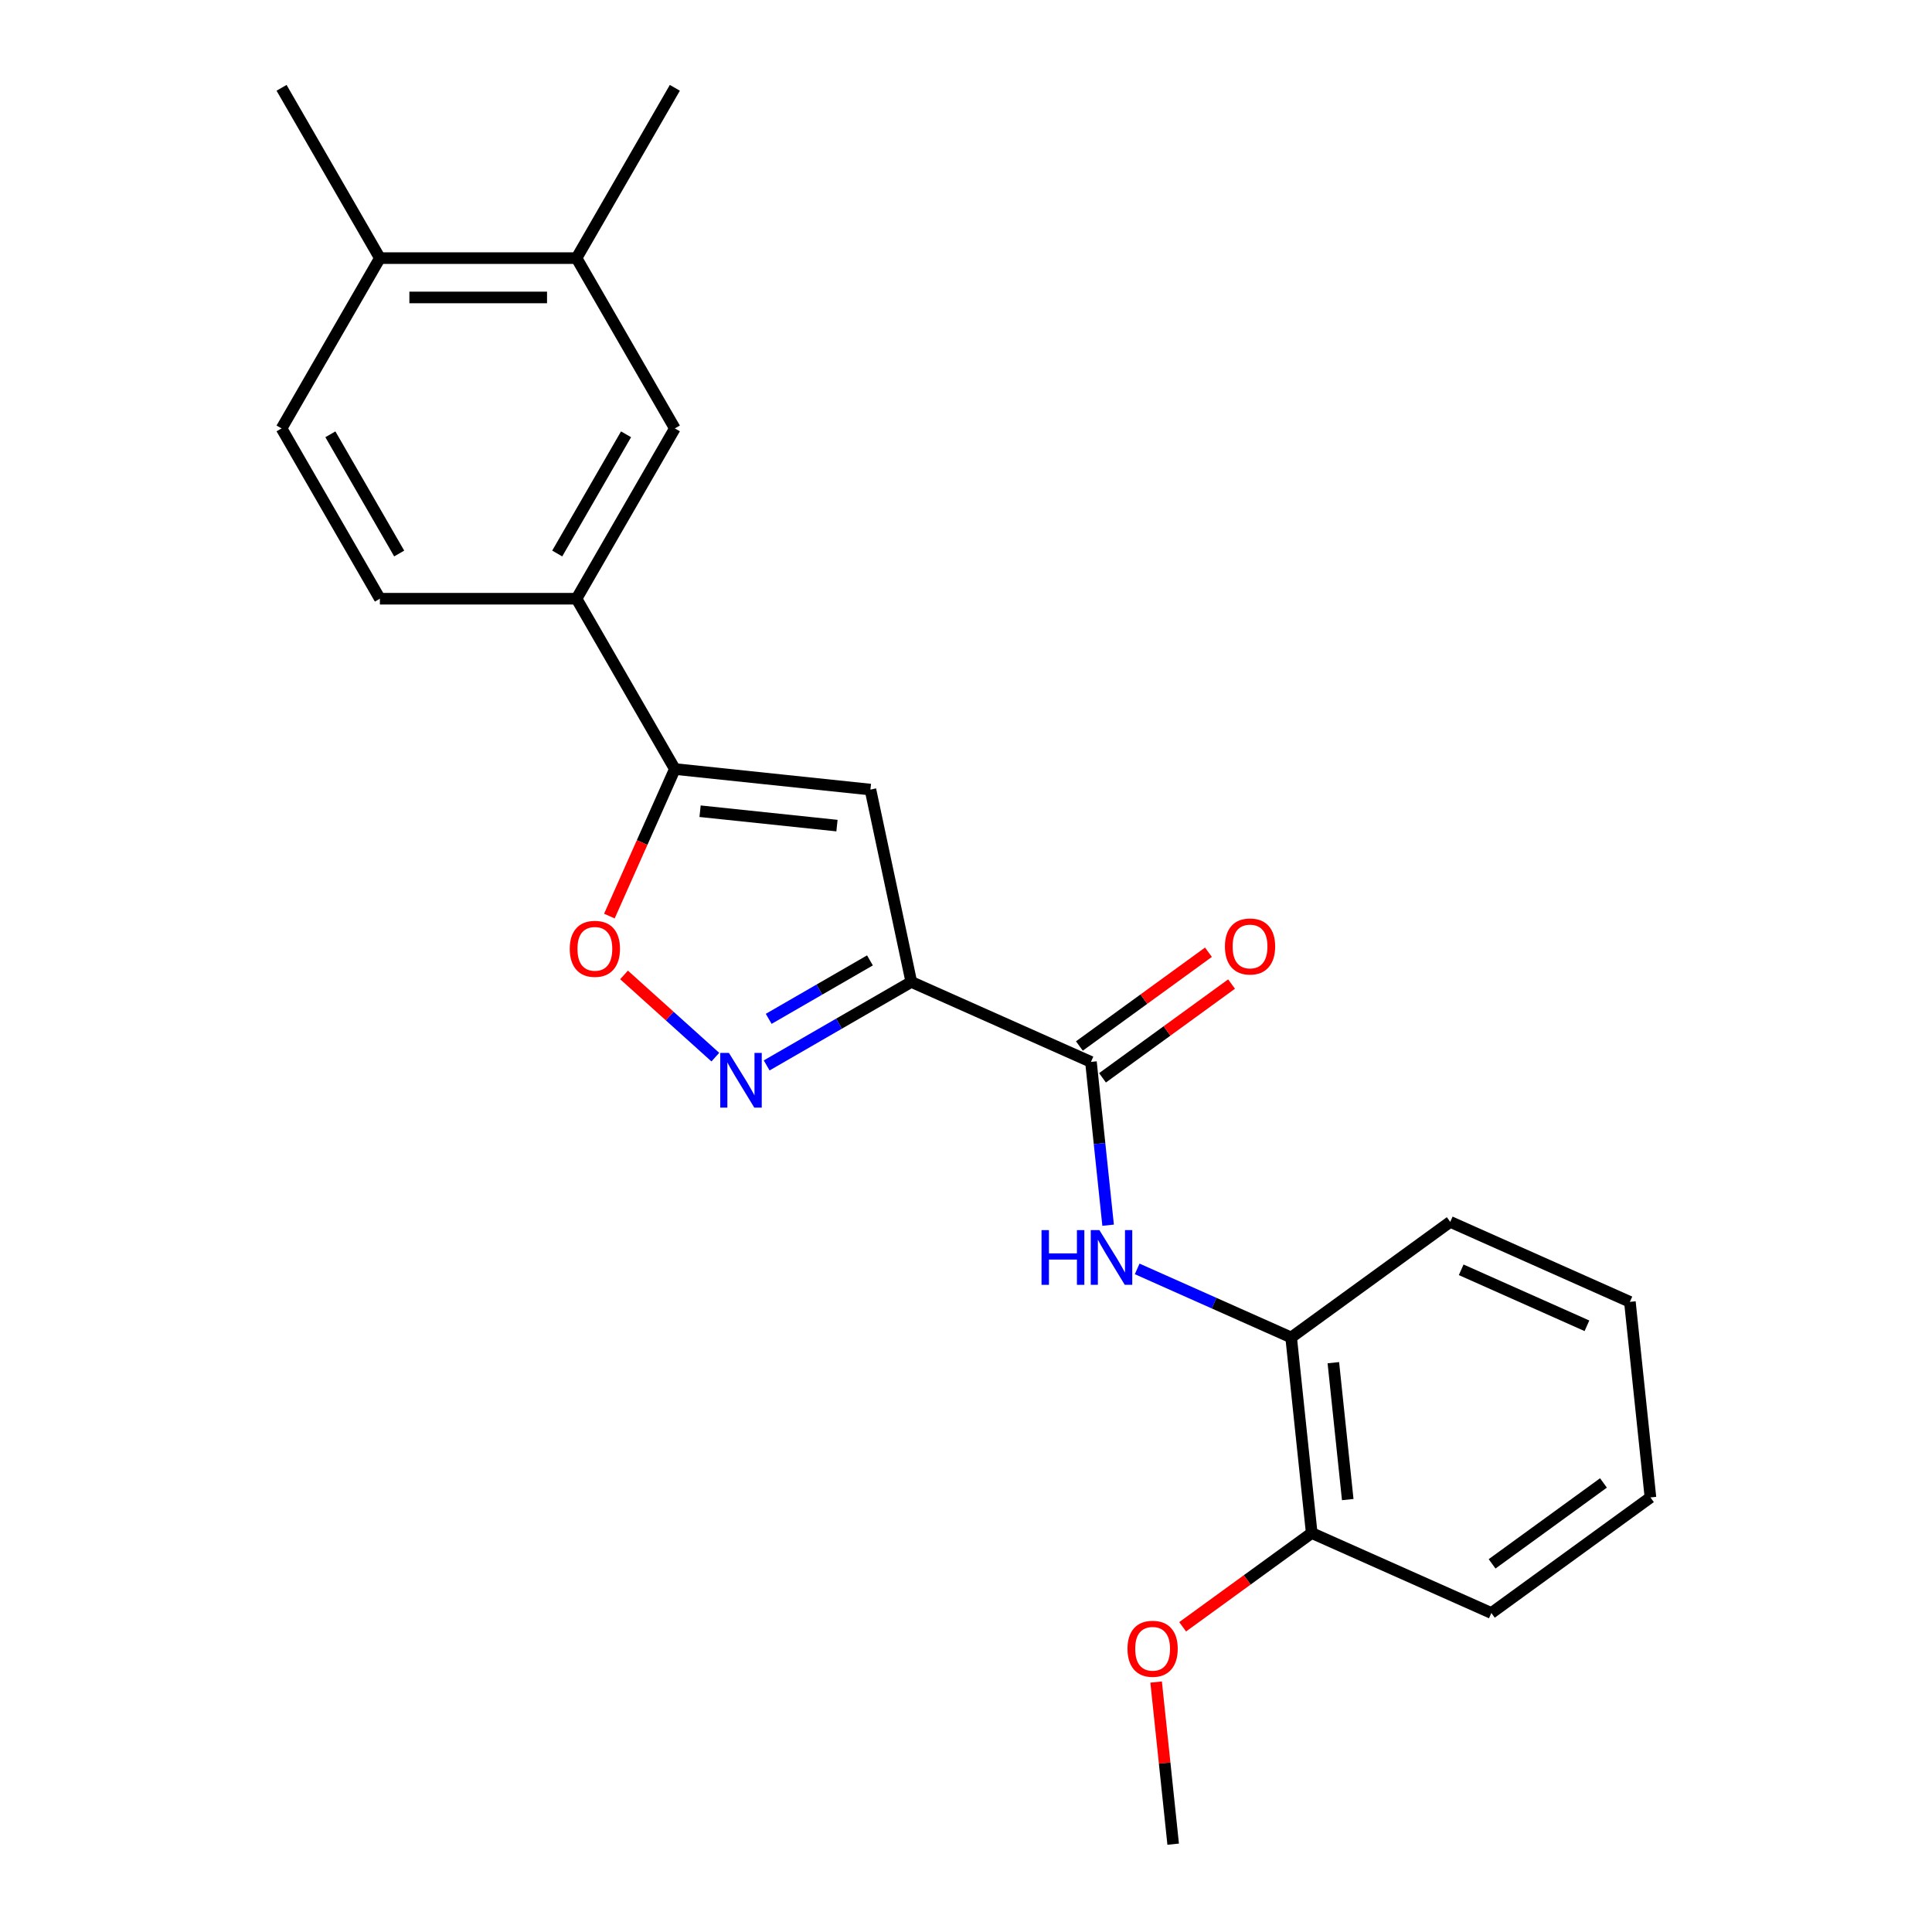 <?xml version='1.0' encoding='iso-8859-1'?>
<svg version='1.1' baseProfile='full'
              xmlns='http://www.w3.org/2000/svg'
                      xmlns:rdkit='http://www.rdkit.org/xml'
                      xmlns:xlink='http://www.w3.org/1999/xlink'
                  xml:space='preserve'
width='1000px' height='1000px' viewBox='0 0 1000 1000'>
<!-- END OF HEADER -->
<rect style='opacity:1.0;fill:#FFFFFF;stroke:none' width='1000' height='1000' x='0' y='0'> </rect>
<path class='bond-0' d='M 471.69,508.242 L 434.259,529.853' style='fill:none;fill-rule:evenodd;stroke:#000000;stroke-width:6px;stroke-linecap:butt;stroke-linejoin:miter;stroke-opacity:1' />
<path class='bond-0' d='M 434.259,529.853 L 396.827,551.464' style='fill:none;fill-rule:evenodd;stroke:#0000FF;stroke-width:6px;stroke-linecap:butt;stroke-linejoin:miter;stroke-opacity:1' />
<path class='bond-0' d='M 450.282,497.096 L 424.08,512.224' style='fill:none;fill-rule:evenodd;stroke:#000000;stroke-width:6px;stroke-linecap:butt;stroke-linejoin:miter;stroke-opacity:1' />
<path class='bond-0' d='M 424.08,512.224 L 397.878,527.351' style='fill:none;fill-rule:evenodd;stroke:#0000FF;stroke-width:6px;stroke-linecap:butt;stroke-linejoin:miter;stroke-opacity:1' />
<path class='bond-1' d='M 471.69,508.242 L 450.528,408.683' style='fill:none;fill-rule:evenodd;stroke:#000000;stroke-width:6px;stroke-linecap:butt;stroke-linejoin:miter;stroke-opacity:1' />
<path class='bond-3' d='M 471.69,508.242 L 564.674,549.641' style='fill:none;fill-rule:evenodd;stroke:#000000;stroke-width:6px;stroke-linecap:butt;stroke-linejoin:miter;stroke-opacity:1' />
<path class='bond-4' d='M 370.258,547.172 L 346.629,525.897' style='fill:none;fill-rule:evenodd;stroke:#0000FF;stroke-width:6px;stroke-linecap:butt;stroke-linejoin:miter;stroke-opacity:1' />
<path class='bond-4' d='M 346.629,525.897 L 323.001,504.621' style='fill:none;fill-rule:evenodd;stroke:#FF0000;stroke-width:6px;stroke-linecap:butt;stroke-linejoin:miter;stroke-opacity:1' />
<path class='bond-2' d='M 450.528,408.683 L 349.302,398.043' style='fill:none;fill-rule:evenodd;stroke:#000000;stroke-width:6px;stroke-linecap:butt;stroke-linejoin:miter;stroke-opacity:1' />
<path class='bond-2' d='M 433.216,427.332 L 362.358,419.885' style='fill:none;fill-rule:evenodd;stroke:#000000;stroke-width:6px;stroke-linecap:butt;stroke-linejoin:miter;stroke-opacity:1' />
<path class='bond-6' d='M 349.302,398.043 L 298.41,309.896' style='fill:none;fill-rule:evenodd;stroke:#000000;stroke-width:6px;stroke-linecap:butt;stroke-linejoin:miter;stroke-opacity:1' />
<path class='bond-23' d='M 349.302,398.043 L 332.357,436.103' style='fill:none;fill-rule:evenodd;stroke:#000000;stroke-width:6px;stroke-linecap:butt;stroke-linejoin:miter;stroke-opacity:1' />
<path class='bond-23' d='M 332.357,436.103 L 315.411,474.163' style='fill:none;fill-rule:evenodd;stroke:#FF0000;stroke-width:6px;stroke-linecap:butt;stroke-linejoin:miter;stroke-opacity:1' />
<path class='bond-5' d='M 564.674,549.641 L 569.116,591.902' style='fill:none;fill-rule:evenodd;stroke:#000000;stroke-width:6px;stroke-linecap:butt;stroke-linejoin:miter;stroke-opacity:1' />
<path class='bond-5' d='M 569.116,591.902 L 573.558,634.163' style='fill:none;fill-rule:evenodd;stroke:#0000FF;stroke-width:6px;stroke-linecap:butt;stroke-linejoin:miter;stroke-opacity:1' />
<path class='bond-10' d='M 570.657,557.876 L 604.057,533.609' style='fill:none;fill-rule:evenodd;stroke:#000000;stroke-width:6px;stroke-linecap:butt;stroke-linejoin:miter;stroke-opacity:1' />
<path class='bond-10' d='M 604.057,533.609 L 637.457,509.343' style='fill:none;fill-rule:evenodd;stroke:#FF0000;stroke-width:6px;stroke-linecap:butt;stroke-linejoin:miter;stroke-opacity:1' />
<path class='bond-10' d='M 558.691,541.407 L 592.091,517.14' style='fill:none;fill-rule:evenodd;stroke:#000000;stroke-width:6px;stroke-linecap:butt;stroke-linejoin:miter;stroke-opacity:1' />
<path class='bond-10' d='M 592.091,517.14 L 625.491,492.874' style='fill:none;fill-rule:evenodd;stroke:#FF0000;stroke-width:6px;stroke-linecap:butt;stroke-linejoin:miter;stroke-opacity:1' />
<path class='bond-7' d='M 588.598,656.782 L 628.448,674.524' style='fill:none;fill-rule:evenodd;stroke:#0000FF;stroke-width:6px;stroke-linecap:butt;stroke-linejoin:miter;stroke-opacity:1' />
<path class='bond-7' d='M 628.448,674.524 L 668.297,692.266' style='fill:none;fill-rule:evenodd;stroke:#000000;stroke-width:6px;stroke-linecap:butt;stroke-linejoin:miter;stroke-opacity:1' />
<path class='bond-8' d='M 298.41,309.896 L 349.302,221.749' style='fill:none;fill-rule:evenodd;stroke:#000000;stroke-width:6px;stroke-linecap:butt;stroke-linejoin:miter;stroke-opacity:1' />
<path class='bond-8' d='M 288.415,286.496 L 324.039,224.793' style='fill:none;fill-rule:evenodd;stroke:#000000;stroke-width:6px;stroke-linecap:butt;stroke-linejoin:miter;stroke-opacity:1' />
<path class='bond-12' d='M 298.41,309.896 L 196.627,309.896' style='fill:none;fill-rule:evenodd;stroke:#000000;stroke-width:6px;stroke-linecap:butt;stroke-linejoin:miter;stroke-opacity:1' />
<path class='bond-13' d='M 668.297,692.266 L 678.937,793.492' style='fill:none;fill-rule:evenodd;stroke:#000000;stroke-width:6px;stroke-linecap:butt;stroke-linejoin:miter;stroke-opacity:1' />
<path class='bond-13' d='M 690.138,705.322 L 697.586,776.181' style='fill:none;fill-rule:evenodd;stroke:#000000;stroke-width:6px;stroke-linecap:butt;stroke-linejoin:miter;stroke-opacity:1' />
<path class='bond-16' d='M 668.297,692.266 L 750.642,632.44' style='fill:none;fill-rule:evenodd;stroke:#000000;stroke-width:6px;stroke-linecap:butt;stroke-linejoin:miter;stroke-opacity:1' />
<path class='bond-9' d='M 349.302,221.749 L 298.41,133.602' style='fill:none;fill-rule:evenodd;stroke:#000000;stroke-width:6px;stroke-linecap:butt;stroke-linejoin:miter;stroke-opacity:1' />
<path class='bond-17' d='M 298.41,133.602 L 349.302,45.455' style='fill:none;fill-rule:evenodd;stroke:#000000;stroke-width:6px;stroke-linecap:butt;stroke-linejoin:miter;stroke-opacity:1' />
<path class='bond-25' d='M 298.41,133.602 L 196.627,133.602' style='fill:none;fill-rule:evenodd;stroke:#000000;stroke-width:6px;stroke-linecap:butt;stroke-linejoin:miter;stroke-opacity:1' />
<path class='bond-25' d='M 283.143,153.958 L 211.894,153.958' style='fill:none;fill-rule:evenodd;stroke:#000000;stroke-width:6px;stroke-linecap:butt;stroke-linejoin:miter;stroke-opacity:1' />
<path class='bond-11' d='M 196.627,133.602 L 145.735,221.749' style='fill:none;fill-rule:evenodd;stroke:#000000;stroke-width:6px;stroke-linecap:butt;stroke-linejoin:miter;stroke-opacity:1' />
<path class='bond-18' d='M 196.627,133.602 L 145.735,45.455' style='fill:none;fill-rule:evenodd;stroke:#000000;stroke-width:6px;stroke-linecap:butt;stroke-linejoin:miter;stroke-opacity:1' />
<path class='bond-14' d='M 196.627,309.896 L 145.735,221.749' style='fill:none;fill-rule:evenodd;stroke:#000000;stroke-width:6px;stroke-linecap:butt;stroke-linejoin:miter;stroke-opacity:1' />
<path class='bond-14' d='M 206.622,286.496 L 170.998,224.793' style='fill:none;fill-rule:evenodd;stroke:#000000;stroke-width:6px;stroke-linecap:butt;stroke-linejoin:miter;stroke-opacity:1' />
<path class='bond-15' d='M 678.937,793.492 L 645.537,817.759' style='fill:none;fill-rule:evenodd;stroke:#000000;stroke-width:6px;stroke-linecap:butt;stroke-linejoin:miter;stroke-opacity:1' />
<path class='bond-15' d='M 645.537,817.759 L 612.136,842.026' style='fill:none;fill-rule:evenodd;stroke:#FF0000;stroke-width:6px;stroke-linecap:butt;stroke-linejoin:miter;stroke-opacity:1' />
<path class='bond-19' d='M 678.937,793.492 L 771.921,834.892' style='fill:none;fill-rule:evenodd;stroke:#000000;stroke-width:6px;stroke-linecap:butt;stroke-linejoin:miter;stroke-opacity:1' />
<path class='bond-20' d='M 598.411,870.624 L 602.821,912.585' style='fill:none;fill-rule:evenodd;stroke:#FF0000;stroke-width:6px;stroke-linecap:butt;stroke-linejoin:miter;stroke-opacity:1' />
<path class='bond-20' d='M 602.821,912.585 L 607.231,954.545' style='fill:none;fill-rule:evenodd;stroke:#000000;stroke-width:6px;stroke-linecap:butt;stroke-linejoin:miter;stroke-opacity:1' />
<path class='bond-21' d='M 750.642,632.44 L 843.626,673.839' style='fill:none;fill-rule:evenodd;stroke:#000000;stroke-width:6px;stroke-linecap:butt;stroke-linejoin:miter;stroke-opacity:1' />
<path class='bond-21' d='M 756.31,657.246 L 821.399,686.226' style='fill:none;fill-rule:evenodd;stroke:#000000;stroke-width:6px;stroke-linecap:butt;stroke-linejoin:miter;stroke-opacity:1' />
<path class='bond-24' d='M 771.921,834.892 L 854.265,775.065' style='fill:none;fill-rule:evenodd;stroke:#000000;stroke-width:6px;stroke-linecap:butt;stroke-linejoin:miter;stroke-opacity:1' />
<path class='bond-24' d='M 772.307,809.449 L 829.948,767.57' style='fill:none;fill-rule:evenodd;stroke:#000000;stroke-width:6px;stroke-linecap:butt;stroke-linejoin:miter;stroke-opacity:1' />
<path class='bond-22' d='M 843.626,673.839 L 854.265,775.065' style='fill:none;fill-rule:evenodd;stroke:#000000;stroke-width:6px;stroke-linecap:butt;stroke-linejoin:miter;stroke-opacity:1' />
<path  class='atom-1' d='M 377.283 544.974
L 386.563 559.974
Q 387.483 561.454, 388.963 564.134
Q 390.443 566.814, 390.523 566.974
L 390.523 544.974
L 394.283 544.974
L 394.283 573.294
L 390.403 573.294
L 380.443 556.894
Q 379.283 554.974, 378.043 552.774
Q 376.843 550.574, 376.483 549.894
L 376.483 573.294
L 372.803 573.294
L 372.803 544.974
L 377.283 544.974
' fill='#0000FF'/>
<path  class='atom-5' d='M 294.903 491.107
Q 294.903 484.307, 298.263 480.507
Q 301.623 476.707, 307.903 476.707
Q 314.183 476.707, 317.543 480.507
Q 320.903 484.307, 320.903 491.107
Q 320.903 497.987, 317.503 501.907
Q 314.103 505.787, 307.903 505.787
Q 301.663 505.787, 298.263 501.907
Q 294.903 498.027, 294.903 491.107
M 307.903 502.587
Q 312.223 502.587, 314.543 499.707
Q 316.903 496.787, 316.903 491.107
Q 316.903 485.547, 314.543 482.747
Q 312.223 479.907, 307.903 479.907
Q 303.583 479.907, 301.223 482.707
Q 298.903 485.507, 298.903 491.107
Q 298.903 496.827, 301.223 499.707
Q 303.583 502.587, 307.903 502.587
' fill='#FF0000'/>
<path  class='atom-6' d='M 539.093 636.707
L 542.933 636.707
L 542.933 648.747
L 557.413 648.747
L 557.413 636.707
L 561.253 636.707
L 561.253 665.027
L 557.413 665.027
L 557.413 651.947
L 542.933 651.947
L 542.933 665.027
L 539.093 665.027
L 539.093 636.707
' fill='#0000FF'/>
<path  class='atom-6' d='M 569.053 636.707
L 578.333 651.707
Q 579.253 653.187, 580.733 655.867
Q 582.213 658.547, 582.293 658.707
L 582.293 636.707
L 586.053 636.707
L 586.053 665.027
L 582.173 665.027
L 572.213 648.627
Q 571.053 646.707, 569.813 644.507
Q 568.613 642.307, 568.253 641.627
L 568.253 665.027
L 564.573 665.027
L 564.573 636.707
L 569.053 636.707
' fill='#0000FF'/>
<path  class='atom-11' d='M 634.019 489.894
Q 634.019 483.094, 637.379 479.294
Q 640.739 475.494, 647.019 475.494
Q 653.299 475.494, 656.659 479.294
Q 660.019 483.094, 660.019 489.894
Q 660.019 496.774, 656.619 500.694
Q 653.219 504.574, 647.019 504.574
Q 640.779 504.574, 637.379 500.694
Q 634.019 496.814, 634.019 489.894
M 647.019 501.374
Q 651.339 501.374, 653.659 498.494
Q 656.019 495.574, 656.019 489.894
Q 656.019 484.334, 653.659 481.534
Q 651.339 478.694, 647.019 478.694
Q 642.699 478.694, 640.339 481.494
Q 638.019 484.294, 638.019 489.894
Q 638.019 495.614, 640.339 498.494
Q 642.699 501.374, 647.019 501.374
' fill='#FF0000'/>
<path  class='atom-16' d='M 583.592 853.399
Q 583.592 846.599, 586.952 842.799
Q 590.312 838.999, 596.592 838.999
Q 602.872 838.999, 606.232 842.799
Q 609.592 846.599, 609.592 853.399
Q 609.592 860.279, 606.192 864.199
Q 602.792 868.079, 596.592 868.079
Q 590.352 868.079, 586.952 864.199
Q 583.592 860.319, 583.592 853.399
M 596.592 864.879
Q 600.912 864.879, 603.232 861.999
Q 605.592 859.079, 605.592 853.399
Q 605.592 847.839, 603.232 845.039
Q 600.912 842.199, 596.592 842.199
Q 592.272 842.199, 589.912 844.999
Q 587.592 847.799, 587.592 853.399
Q 587.592 859.119, 589.912 861.999
Q 592.272 864.879, 596.592 864.879
' fill='#FF0000'/>
</svg>
